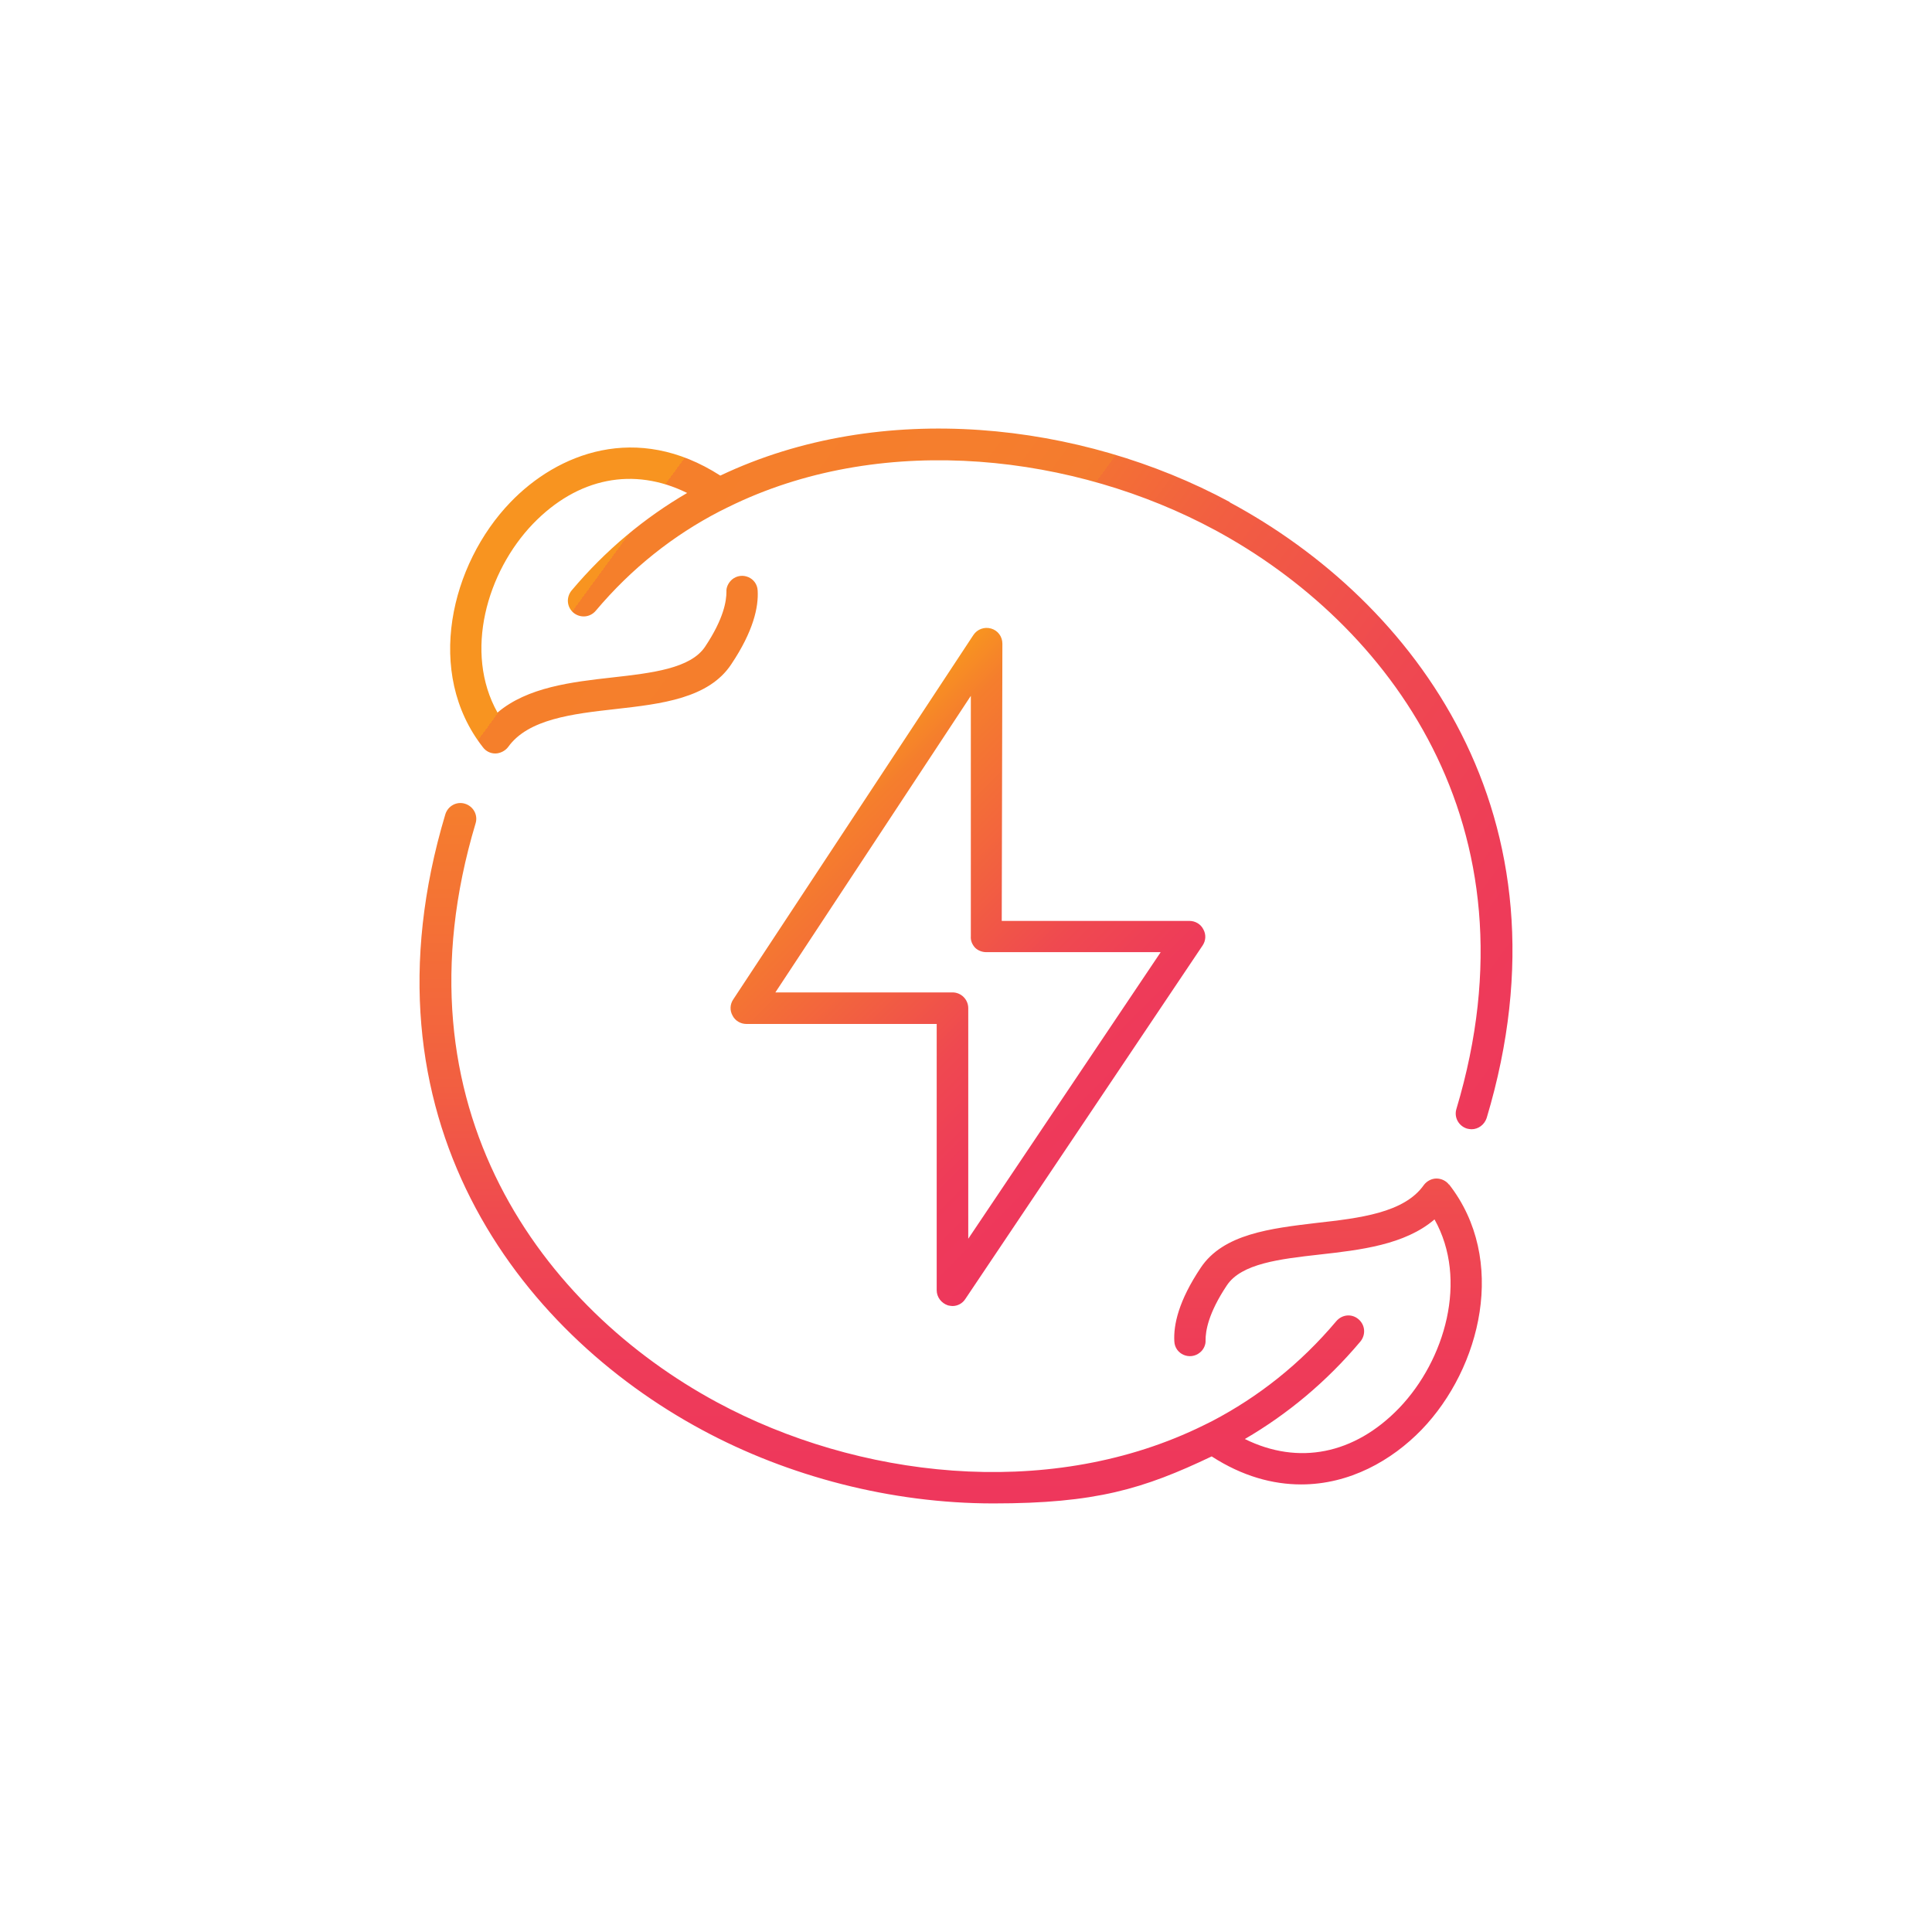 <?xml version="1.0" encoding="UTF-8"?>
<svg xmlns="http://www.w3.org/2000/svg" version="1.1" xmlns:xlink="http://www.w3.org/1999/xlink" viewBox="0 0 600 600">
  <defs>
    <style>
      .cls-1 {
        fill: url(#linear-gradient-2);
      }

      .cls-2 {
        fill: url(#linear-gradient-3);
      }

      .cls-3 {
        fill: url(#linear-gradient);
      }
    </style>
    <linearGradient id="linear-gradient" x1="352.1" y1="831.3" x2="250.1" y2="729.3" gradientTransform="translate(0 -480)" gradientUnits="userSpaceOnUse">
      <stop offset="0" stop-color="#ee375c"/>
      <stop offset=".2" stop-color="#ee3b59"/>
      <stop offset=".4" stop-color="#ef4950"/>
      <stop offset=".6" stop-color="#f25f41"/>
      <stop offset=".9" stop-color="#f57e2d"/>
      <stop offset="1" stop-color="#f89420"/>
    </linearGradient>
    <linearGradient id="linear-gradient-2" x1="295.2" y1="729.4" x2="295.2" y2="946.9" gradientTransform="translate(0 -480)" gradientUnits="userSpaceOnUse">
      <stop offset="0" stop-color="#f89420"/>
      <stop offset="0" stop-color="#f57e2d"/>
      <stop offset=".4" stop-color="#f25f41"/>
      <stop offset=".6" stop-color="#ef4950"/>
      <stop offset=".8" stop-color="#ee3b59"/>
      <stop offset="1" stop-color="#ee375c"/>
    </linearGradient>
    <linearGradient id="linear-gradient-3" x1="207" y1="629.9" x2="496.2" y2="841.6" gradientTransform="translate(0 -480)" gradientUnits="userSpaceOnUse">
      <stop offset="0" stop-color="#f89420"/>
      <stop offset="0" stop-color="#f79220"/>
      <stop offset="0" stop-color="#f68627"/>
      <stop offset="0" stop-color="#f57f2b"/>
      <stop offset=".2" stop-color="#f57e2d"/>
      <stop offset=".3" stop-color="#f47a2f"/>
      <stop offset=".3" stop-color="#f37035"/>
      <stop offset=".4" stop-color="#f25f41"/>
      <stop offset=".6" stop-color="#ef4950"/>
      <stop offset=".8" stop-color="#ee3b59"/>
      <stop offset="1" stop-color="#ee375c"/>
    </linearGradient>
  </defs>
  <!-- Generator: Adobe Illustrator 28.6.0, SVG Export Plug-In . SVG Version: 1.2.0 Build 709)  -->
  <g>
    <g id="Layer_1">
      <g id="Layer_1-2" data-name="Layer_1">
        <g id="Layer_1-2">
          <g>
            <path class="cls-3" d="M307.8,195.2c-2.1-.6-4.3.2-5.5,2l-74.6,113.2c-1,1.5-1.1,3.4-.2,5,.8,1.6,2.5,2.6,4.3,2.6h59.1v82.7c0,2.1,1.4,4,3.5,4.7.5.1,1,.2,1.4.2h0c1.6,0,3.1-.8,4-2.2l73.7-109.8c1-1.5,1.1-3.4.2-5-.8-1.6-2.5-2.6-4.3-2.6h-58.3l.2-86.1c0-2.2-1.4-4.1-3.5-4.7h0ZM360.4,295.8l-59.7,88.9v-71.6c0-2.7-2.2-4.9-4.9-4.9h-55l60.7-92.1v74.7c-.1,1.3.4,2.5,1.3,3.5.9.9,2.2,1.4,3.5,1.4h54.1Z"/>
            <path class="cls-1" d="M450,367.9c-.9-1.2-2.4-1.9-3.9-1.9s-3,.8-3.9,2c-6.1,8.7-20,10.3-33.4,11.8-14.2,1.7-28.9,3.4-35.9,13.9-6.9,10.3-8.5,17.8-8.2,22.9.2,4,4.9,6,8,3.4,1.1-.9,1.8-2.4,1.7-3.8,0-2.8.8-8.3,6.6-17,4.5-6.8,16.4-8.2,28.9-9.6s26.4-3,35.6-10.9c10.5,18.7,3.3,43.7-11,58.6-13.9,14.4-31.3,17.8-47.9,9.6h0c13.2-7.7,25.3-17.7,35.9-30.3h0c1.7-2.1,1.5-5.1-.6-6.9s-5.1-1.5-6.9.6c-11.2,13.3-24.2,23.5-38.5,31-1.6.8-3.2,1.6-4.9,2.4-47,22.1-105.3,15.3-148.9-8.2-53.6-28.9-101.5-91.4-75-179.8.8-2.6-.7-5.3-3.3-6.1s-5.3.7-6.1,3.3c-28.2,94.1,22.7,160.5,79.8,191.2,26.7,14.4,58.6,22.8,90.4,22.8s46.6-4.5,67.8-14.6c9.6,6.2,19,8.7,27.8,8.7,15,0,28.1-7.4,37.4-17h0c18.5-19.2,26.7-52.9,8.5-76.2h0Z"/>
            <path class="cls-2" d="M381.9,155.9c-46.2-24.9-108.1-32-158.2-8.2-26-16.7-50.6-6.9-65.2,8.3-18.5,19.2-26.7,52.9-8.5,76.1.9,1.2,2.3,1.9,3.8,1.9s3.1-.8,4-2c6.2-8.7,20-10.3,33.4-11.8,14.2-1.6,28.9-3.3,35.9-13.9h0c6.9-10.3,8.5-17.8,8.2-22.9-.2-4-4.9-6-8-3.4-1.1,1-1.8,2.4-1.7,3.8,0,2.8-.8,8.3-6.6,17-4.5,6.8-16.4,8.2-28.9,9.6-12.5,1.4-26.3,3-35.6,10.9-10.5-18.7-3.3-43.7,11-58.6,13.9-14.4,31.3-17.8,47.9-9.6-13.2,7.7-25.3,17.7-35.9,30.3-1.7,2.1-1.5,5.1.6,6.9,2.1,1.7,5.1,1.5,6.9-.6,11.2-13.3,24.2-23.5,38.5-30.9,1.6-.8,3.2-1.6,4.9-2.4,47-22.1,105.3-15.3,148.9,8.2,53.6,28.9,101.5,91.4,75,179.8-.8,2.6.7,5.3,3.3,6.1.5.1.9.2,1.4.2,2.1,0,4-1.4,4.7-3.5h0c28.2-94.1-22.7-160.5-79.8-191.2h0Z"/>
          </g>
        </g>
      </g>
    </g>
  </g>
</svg>